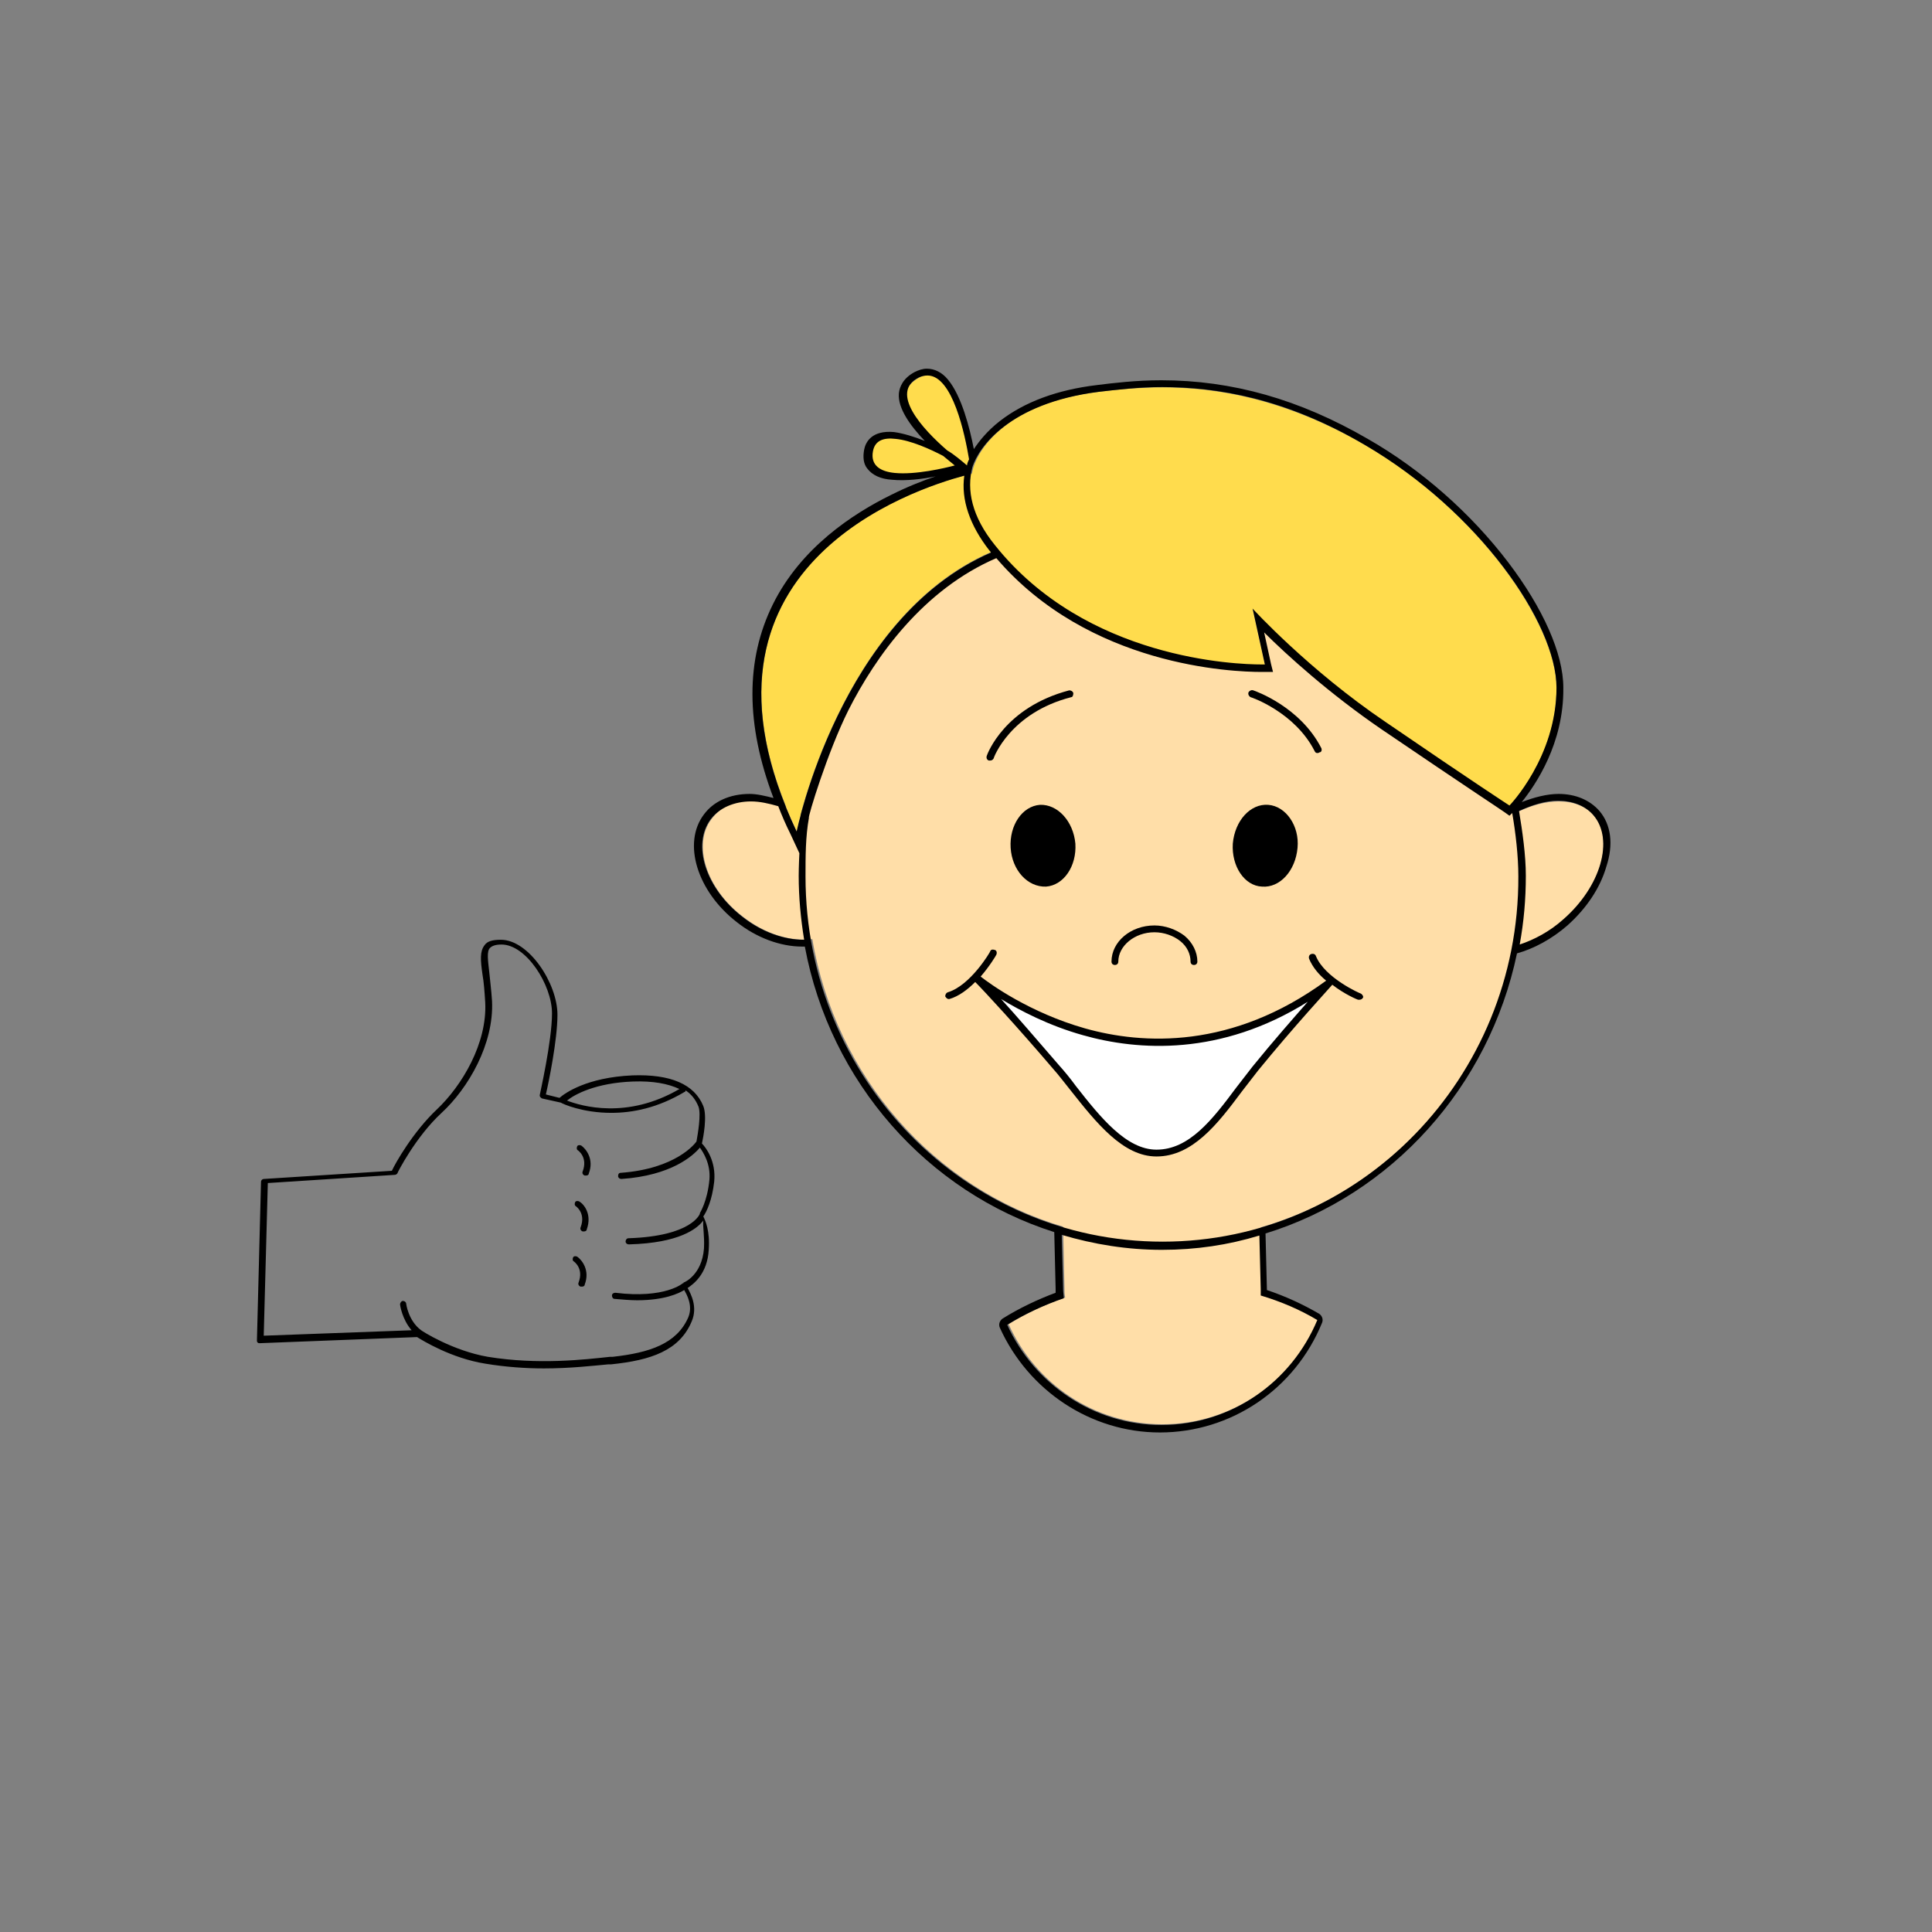 <?xml version="1.0" encoding="utf-8"?>
<!-- Generator: Adobe Illustrator 23.1.0, SVG Export Plug-In . SVG Version: 6.00 Build 0)  -->
<svg version="1.1" id="Слой_1" xmlns="http://www.w3.org/2000/svg" xmlns:xlink="http://www.w3.org/1999/xlink" x="0px" y="0px"
	 viewBox="0 0 283.5 283.5" style="enable-background:new 0 0 283.5 283.5;" xml:space="preserve">
<rect x="0" y="0" width="283.5" height="283.5" fill="#808080" stroke="none"/>
<style type="text/css">
	.st0{fill:#FFDEA8;}
	.st1{fill:#FFDC4D;}
	.st2{fill:#FFFFFF;}
</style>
<g>
	<path d="M104.8,173.4c0.3-3-1.2-5-1.8-5.6c0.2-0.9,0.8-4,0.2-5.5c-1.3-3.2-4.8-4.7-10.4-4.5c-6.7,0.3-9.9,2.6-10.7,3.3l-2-0.5
		c0.4-1.7,1.7-8,1.7-11.7c0-4.6-4.2-11-8.3-11c-1.2,0-2,0.2-2.4,0.8c-0.7,0.9-0.6,2.2-0.3,4.3c0.2,1.1,0.3,2.5,0.4,4.1
		c0.3,6-3.4,12.2-7.1,15.7c-3.5,3.3-6.1,7.9-6.6,9l-18.8,1.2c-0.2,0-0.4,0.2-0.4,0.4l-0.6,23.3c0,0.1,0,0.2,0.1,0.3
		c0.1,0.1,0.2,0.1,0.3,0.1l23.1-0.9c0.8,0.5,5,3.1,10,3.9c3,0.5,6,0.7,8.6,0.7c3.9,0,7.3-0.4,9.5-0.6l0.4,0c5.8-0.6,10-2,11.8-6.3
		c0.9-2.1-0.1-4-0.6-4.9c0.9-0.6,2.9-2.1,3.1-5.6c0.2-2.8-0.5-4.3-0.8-4.9C103.7,177.8,104.5,176.1,104.8,173.4z M92.9,158.7
		c2.9-0.1,5.1,0.3,6.8,1.1c-7.7,4.5-14.4,2.5-16.5,1.7C84.3,160.6,87.4,158.9,92.9,158.7z M103.3,183.2c-0.3,3.9-2.9,5-3,5
		c0,0,0,0,0,0.1c0,0-0.1,0-0.1,0c0,0-2.6,2.3-9.9,1.4c-0.2,0-0.5,0.1-0.5,0.4c0,0.2,0.1,0.5,0.4,0.5c1.2,0.1,2.3,0.2,3.3,0.2
		c4,0,6.1-1,6.9-1.5c0.4,0.7,1.3,2.3,0.6,4c-1.7,3.9-5.7,5.2-11.1,5.8l-0.4,0c-3.7,0.4-10.5,1.2-17.9,0c-5.2-0.9-9.7-3.8-9.8-3.9
		c-1.9-1.4-2.2-3.9-2.2-3.9c0-0.2-0.2-0.4-0.5-0.4c-0.2,0-0.4,0.3-0.4,0.5c0,0.1,0.3,2.2,1.7,3.8l-21.7,0.8l0.6-22.4l18.6-1.2
		c0.2,0,0.3-0.1,0.4-0.2c0-0.1,2.7-5.4,6.5-8.9c3.9-3.6,7.7-10.1,7.4-16.4c-0.1-1.6-0.3-3.1-0.4-4.2c-0.2-1.8-0.4-3.1,0.1-3.6
		c0.3-0.3,0.8-0.5,1.7-0.5c3.6,0,7.4,5.9,7.4,10.1c0,4.1-1.8,11.9-1.8,12c0,0.1,0,0.2,0.1,0.3c0.1,0.1,0.2,0.2,0.3,0.2l2.7,0.6
		c0.3,0.2,3.2,1.5,7.4,1.5c3.1,0,6.8-0.7,10.8-3.1c0.1,0,0.1-0.1,0.1-0.2c0.9,0.6,1.5,1.4,1.9,2.4c0.4,1.1-0.1,4-0.3,5.1
		c-0.2,0.3-3,4-11.1,4.6c-0.3,0-0.4,0.2-0.4,0.5c0,0.2,0.2,0.4,0.5,0.4c0,0,0,0,0,0c7.3-0.5,10.5-3.4,11.5-4.6
		c0.5,0.7,1.6,2.4,1.4,4.7c-0.3,3.2-1.4,4.9-1.4,4.9c0,0,0,0.1,0,0.1c0,0,0,0,0,0c0,0-1.1,3.3-10.5,3.6c-0.2,0-0.4,0.2-0.4,0.5
		c0,0.2,0.2,0.4,0.5,0.4c0,0,0,0,0,0c7.4-0.2,10-2.3,10.9-3.5C103.1,180,103.4,181.3,103.3,183.2z"/>
	<path d="M85.3,168.1c-0.2-0.1-0.5-0.1-0.6,0.1c-0.1,0.2-0.1,0.5,0.1,0.6c0,0,1.5,1,0.7,3.1c-0.1,0.2,0,0.5,0.3,0.6
		c0.1,0,0.1,0,0.2,0c0.2,0,0.4-0.1,0.4-0.3C87.2,170.1,86,168.6,85.3,168.1z"/>
	<path d="M85,176.3c-0.2-0.1-0.5-0.1-0.6,0.1c-0.1,0.2-0.1,0.5,0.1,0.6c0,0,1.5,1,0.7,3.1c-0.1,0.2,0,0.5,0.3,0.6c0.1,0,0.1,0,0.2,0
		c0.2,0,0.4-0.1,0.4-0.3C86.9,178.2,85.7,176.7,85,176.3z"/>
	<path d="M84.7,184.4c-0.2-0.1-0.5-0.1-0.6,0.1c-0.1,0.2-0.1,0.5,0.1,0.6c0,0,1.5,1,0.7,3.1c-0.1,0.2,0,0.5,0.3,0.6
		c0.1,0,0.1,0,0.2,0c0.2,0,0.4-0.1,0.4-0.3C86.6,186.4,85.4,184.9,84.7,184.4z"/>
	<g>
		<path class="st0" d="M233.9,119.7c-2.4-2.8-7.1-2.7-11.7-0.3c-4.2-25.3-25.6-44.6-51.5-44.6c-26.3,0-46.4,18.4-52.8,45.2
			c-5.3-4-10.7-3.5-13.5,0.2c-2.8,3.7-0.8,10.2,4.6,14.3c3.3,2.6,7.1,3.7,10.2,3.3c3.4,20.2,17.9,36.6,36.8,42.2l0.2,9.1
			c0,0.4,0,0.9,0.1,1.3c-2.9,1-5.7,2.3-8.3,3.9c3.9,8.7,12.5,14.7,22.6,14.7c10.3,0,19.1-6.4,22.9-15.4c-2.6-1.5-5.3-2.7-8.3-3.7
			c0-0.3,0-0.6,0-0.9l-0.2-8.9c18.8-5.4,33.2-21.4,37.1-41.2c2.5-0.6,5.1-1.9,7.5-4C234.9,130.1,236.9,123.2,233.9,119.7z"/>
		<g>
			<path class="st1" d="M142.4,68.8c0.9-2.1-2.1-16.3-7.5-13.4C127.5,59.4,142.4,68.8,142.4,68.8z"/>
			<path class="st1" d="M141.6,68.4c-0.3-0.3-13.4-8.3-14-2C127,73.4,141.6,68.4,141.6,68.4z"/>
			<path class="st1" d="M200.3,65.3c-16.9-9.8-30.3-8.9-39.1-7.8c-13.1,1.6-17.5,8.1-18.4,11.2c-0.1,0.3-0.1,0.6-0.2,0.8
				c-2.7,0.6-45.4,10.8-25.7,52.4c0,0,6.6-32.2,29.5-41.3c14.7,17.8,39.2,17,39.2,17l-1.8-8.2c0,0,8.2,8.9,19.6,16.7
				c13,8.8,18.1,12.2,18.1,12.2s6.9-7.1,6.9-17.3C228.4,91.5,216.9,75,200.3,65.3z"/>
		</g>
		<g>
			<path d="M152.6,118.1c-2.6,0.2-4.5,3-4.3,6.3c0.2,3.3,2.5,5.8,5.2,5.7c2.6-0.2,4.5-3,4.3-6.3C157.5,120.5,155.2,118,152.6,118.1z
				"/>
			<path d="M186.1,118.1c-2.6-0.2-4.9,2.3-5.2,5.7c-0.2,3.3,1.7,6.2,4.3,6.3c2.6,0.2,4.9-2.3,5.2-5.7
				C190.7,121.2,188.7,118.3,186.1,118.1z"/>
			<path d="M169.4,135.8C169.4,135.8,169.4,135.8,169.4,135.8c-3.5,0-6.3,2.4-6.3,5.3c0,0.3,0.2,0.5,0.5,0.5c0.3,0,0.5-0.2,0.5-0.5
				c0-2.3,2.4-4.3,5.3-4.3h0c1.4,0,2.8,0.5,3.8,1.3c1,0.8,1.5,1.9,1.5,3c0,0.3,0.2,0.5,0.5,0.5c0.3,0,0.5-0.2,0.5-0.5
				c0-1.4-0.7-2.8-1.9-3.8C172.6,136.4,171,135.8,169.4,135.8z"/>
			<path d="M157.5,101.7c-0.1-0.3-0.4-0.4-0.6-0.4c-9.5,2.5-12,9.3-12.1,9.6c-0.1,0.3,0,0.6,0.3,0.7c0.1,0,0.1,0,0.2,0
				c0.2,0,0.4-0.1,0.5-0.3c0-0.1,2.4-6.7,11.4-9C157.4,102.3,157.5,102,157.5,101.7z"/>
			<path d="M193.9,109.8c-3.1-6.1-9.7-8.4-10-8.5c-0.3-0.1-0.6,0.1-0.7,0.3c-0.1,0.3,0.1,0.6,0.3,0.7c0.1,0,6.5,2.2,9.4,7.9
				c0.1,0.2,0.2,0.3,0.4,0.3c0.1,0,0.2,0,0.3-0.1C193.9,110.4,194,110.1,193.9,109.8z"/>
		</g>
		<g>
			<path class="st2" d="M143.2,143.4c0,0,24.8,21,52,0.7c0,0-5.4,5.8-11,12.7c-4.4,5.4-8.3,12.4-14.5,12.4
				c-5.7,0-10.1-7.2-14.8-12.7C148.9,149.4,143.2,143.4,143.2,143.4z"/>
			<path d="M199.7,145.8c-0.1,0-5.3-2.3-6.6-5.5c-0.1-0.3-0.4-0.4-0.7-0.3c-0.3,0.1-0.4,0.4-0.3,0.7c0.5,1.2,1.4,2.3,2.5,3.2
				c-13.8,10.1-26.9,9.4-35.4,7c-8.1-2.3-13.9-6.5-15.3-7.6c1.3-1.5,2.2-3,2.3-3.2c0.1-0.2,0.1-0.6-0.2-0.7
				c-0.3-0.1-0.6-0.1-0.7,0.2c0,0.1-2.9,5-6.2,6c-0.3,0.1-0.4,0.4-0.4,0.6c0.1,0.2,0.3,0.4,0.5,0.4c0,0,0.1,0,0.1,0
				c1.4-0.4,2.7-1.4,3.8-2.5c1.3,1.3,6.2,6.6,11.4,12.7c0.9,1,1.7,2.1,2.6,3.2c3.8,4.8,7.7,9.7,12.6,9.7c0,0,0,0,0,0
				c5.3,0,9-4.8,12.5-9.5c0.8-1,1.6-2.1,2.4-3.1c5.3-6.5,10.4-12,10.9-12.6c1.8,1.4,3.7,2.2,3.8,2.2c0.1,0,0.1,0,0.2,0
				c0.2,0,0.4-0.1,0.5-0.3C200.1,146.3,200,146,199.7,145.8z M183.8,156.5c-0.8,1-1.6,2.1-2.4,3.1c-3.5,4.7-6.9,9.1-11.7,9.1
				c0,0,0,0,0,0c-4.4,0-8.2-4.7-11.8-9.3c-0.8-1.1-1.7-2.2-2.6-3.2c-3.2-3.7-6.2-7.2-8.4-9.6c2.8,1.7,7,3.9,12,5.3
				c8.1,2.3,20.2,3.1,33-4.9C189.8,149.4,186.8,152.8,183.8,156.5z"/>
		</g>
		<path d="M234.7,119c-1.4-1.6-3.5-2.5-6-2.5c-1.7,0-3.6,0.5-5.4,1.2c2-2.5,6.2-8.6,6.1-16.8c0-5-3-11.7-8.1-18.4
			c-5.4-7.1-12.7-13.6-20.6-18.1c-10-5.8-19.9-8.6-30.3-8.6c-3.7,0-7,0.4-9.4,0.7c-5.9,0.7-10.7,2.5-14.3,5.3
			c-1.8,1.4-3,2.9-3.8,4.1c-0.6-3.1-1.8-7.8-3.8-10.2c-0.9-1.1-2-1.6-3.1-1.6c-0.6,0-1.2,0.2-1.8,0.5c-1.7,0.9-2.2,2.2-2.3,3.1
			c-0.2,2.2,1.7,4.8,3.8,7c-1.5-0.6-3.1-1.1-4.5-1.3c-3.3-0.3-4.2,1.5-4.4,2.6c-0.2,1.1-0.1,2.1,0.5,2.8c0.7,0.9,1.9,1.5,3.6,1.6
			c2,0.2,4.5-0.1,6.4-0.5c-1.8,0.6-4.1,1.5-6.5,2.7c-5.7,2.8-13.3,7.8-17.4,16.1c-4,8.1-4,17.6,0.1,28.4c-1.2-0.3-2.4-0.6-3.5-0.6v1
			l0-1h0c-2.9,0-5.3,1.1-6.7,3c-3.2,4.2-1,11.3,4.8,15.8c2.9,2.3,6.4,3.6,9.6,3.6c0.1,0,0.2,0,0.4,0c3.7,19.9,18,36,36.6,41.9
			l0.2,8.3c0,0.2,0,0.4,0,0.6c-2.7,1-5.4,2.3-7.8,3.8c-0.4,0.3-0.6,0.8-0.4,1.3c4.2,9.3,13.4,15.4,23.5,15.4
			c10.4,0,19.8-6.3,23.8-16.1c0.2-0.5,0-1-0.4-1.3c-2.4-1.4-5-2.6-7.7-3.5c0-0.1,0-0.1,0-0.2v0l-0.2-8.1
			c18.5-5.7,32.8-21.5,36.9-41.1c2.5-0.7,5.1-2.1,7.4-4.1c2.8-2.5,4.8-5.5,5.7-8.6C236.8,123.9,236.4,121,234.7,119z M161.2,57.5
			c2.7-0.3,5.8-0.7,9.3-0.7c8,0,18.1,1.6,29.8,8.5c16.6,9.7,28.1,26.1,28.1,35.6c0,10.2-6.9,17.3-6.9,17.3s-5.1-3.3-18.1-12.2
			c-11.4-7.7-19.6-16.7-19.6-16.7l1.8,8.2c0,0-0.2,0-0.5,0c-3.6,0-25.7-0.7-39.1-17.5c-3.4-4.2-4.2-8.1-3.3-11.5
			C143.6,65.7,148,59.2,161.2,57.5z M134.8,55.4c0.4-0.2,0.9-0.3,1.3-0.3c3.7,0,5.5,8.7,6.1,12.3c-0.2,0.4-0.3,0.7-0.3,0.9
			c-0.7-0.6-2-1.7-2.9-2.2C135.3,62.9,130.5,57.6,134.8,55.4z M131.3,69.4c-2.1-0.2-3.6-1.1-3.2-3.2c0.3-1.6,1.6-2,3.3-1.8
			c2.2,0.2,5.1,1.5,7,2.5c0.6,0.5,1.2,1,1.7,1.4C138.6,68.7,134.3,69.7,131.3,69.4z M141.5,69.8c-0.5,3.5,0.8,7.3,3.7,11
			c0.1,0.1,0.2,0.2,0.2,0.3c-22.1,9.6-28.5,40.9-28.5,40.9C98.5,83.1,134.4,71.7,141.5,69.8z M117.9,137.9c-2.8,0-6.1-1.1-9-3.4
			c-5.4-4.2-7.4-10.6-4.6-14.3c1.3-1.7,3.5-2.6,5.9-2.6c1.3,0,2.6,0.3,4,0.7c0.5,1.3,1.1,2.7,1.8,4.1l1.3,2.8c0,0-0.1,2-0.1,3.3
			c0,3.2,0.3,6.3,0.8,9.4C118,137.9,117.9,137.9,117.9,137.9z M193.3,193.7c-3.8,9.1-12.6,15.4-22.9,15.4h0
			c-10,0-18.7-6.1-22.6-14.7c2.6-1.6,5.4-2.9,8.3-3.9c0-0.4-0.1-0.9-0.1-1.3l-0.2-8c4.7,1.4,9.6,2.2,14.7,2.2c5,0,9.7-0.7,14.3-2.1
			l0.2,7.9c0,0.3,0,0.6,0,0.9C188,191,190.8,192.2,193.3,193.7z M170.6,182.2C170.6,182.2,170.6,182.2,170.6,182.2
			c-28.9,0-52.4-23.9-52.4-53.6c0-3,0-5.8,0.5-8.6c-0.2,0,2.7-9.6,5.8-15.8c4-7.9,11-17.7,21.7-22.3c13.6,15.9,34.7,16.7,38.9,16.7
			c0.3,0,0.5,0,0.5,0l1.2,0l-0.3-1.2l-1-4.6c3.3,3.3,9.6,9,17.2,14.2c12.8,8.7,18,12.1,18.1,12.2l0.7,0.5l0.4-0.4
			c0.5,2.9,0.9,6.3,0.9,9.3C222.9,158.2,199.5,182.2,170.6,182.2z M229.4,134.9c-2,1.8-4.3,3-6.4,3.7c0.6-3.3,0.9-6.6,0.9-10.1
			c0-3-0.5-6.5-1-9.5c2-0.9,3.9-1.5,5.7-1.5c2.1,0,4,0.7,5.2,2.1C236.9,123.2,234.9,130.1,229.4,134.9z"/>
	</g>
</g>
</svg>

